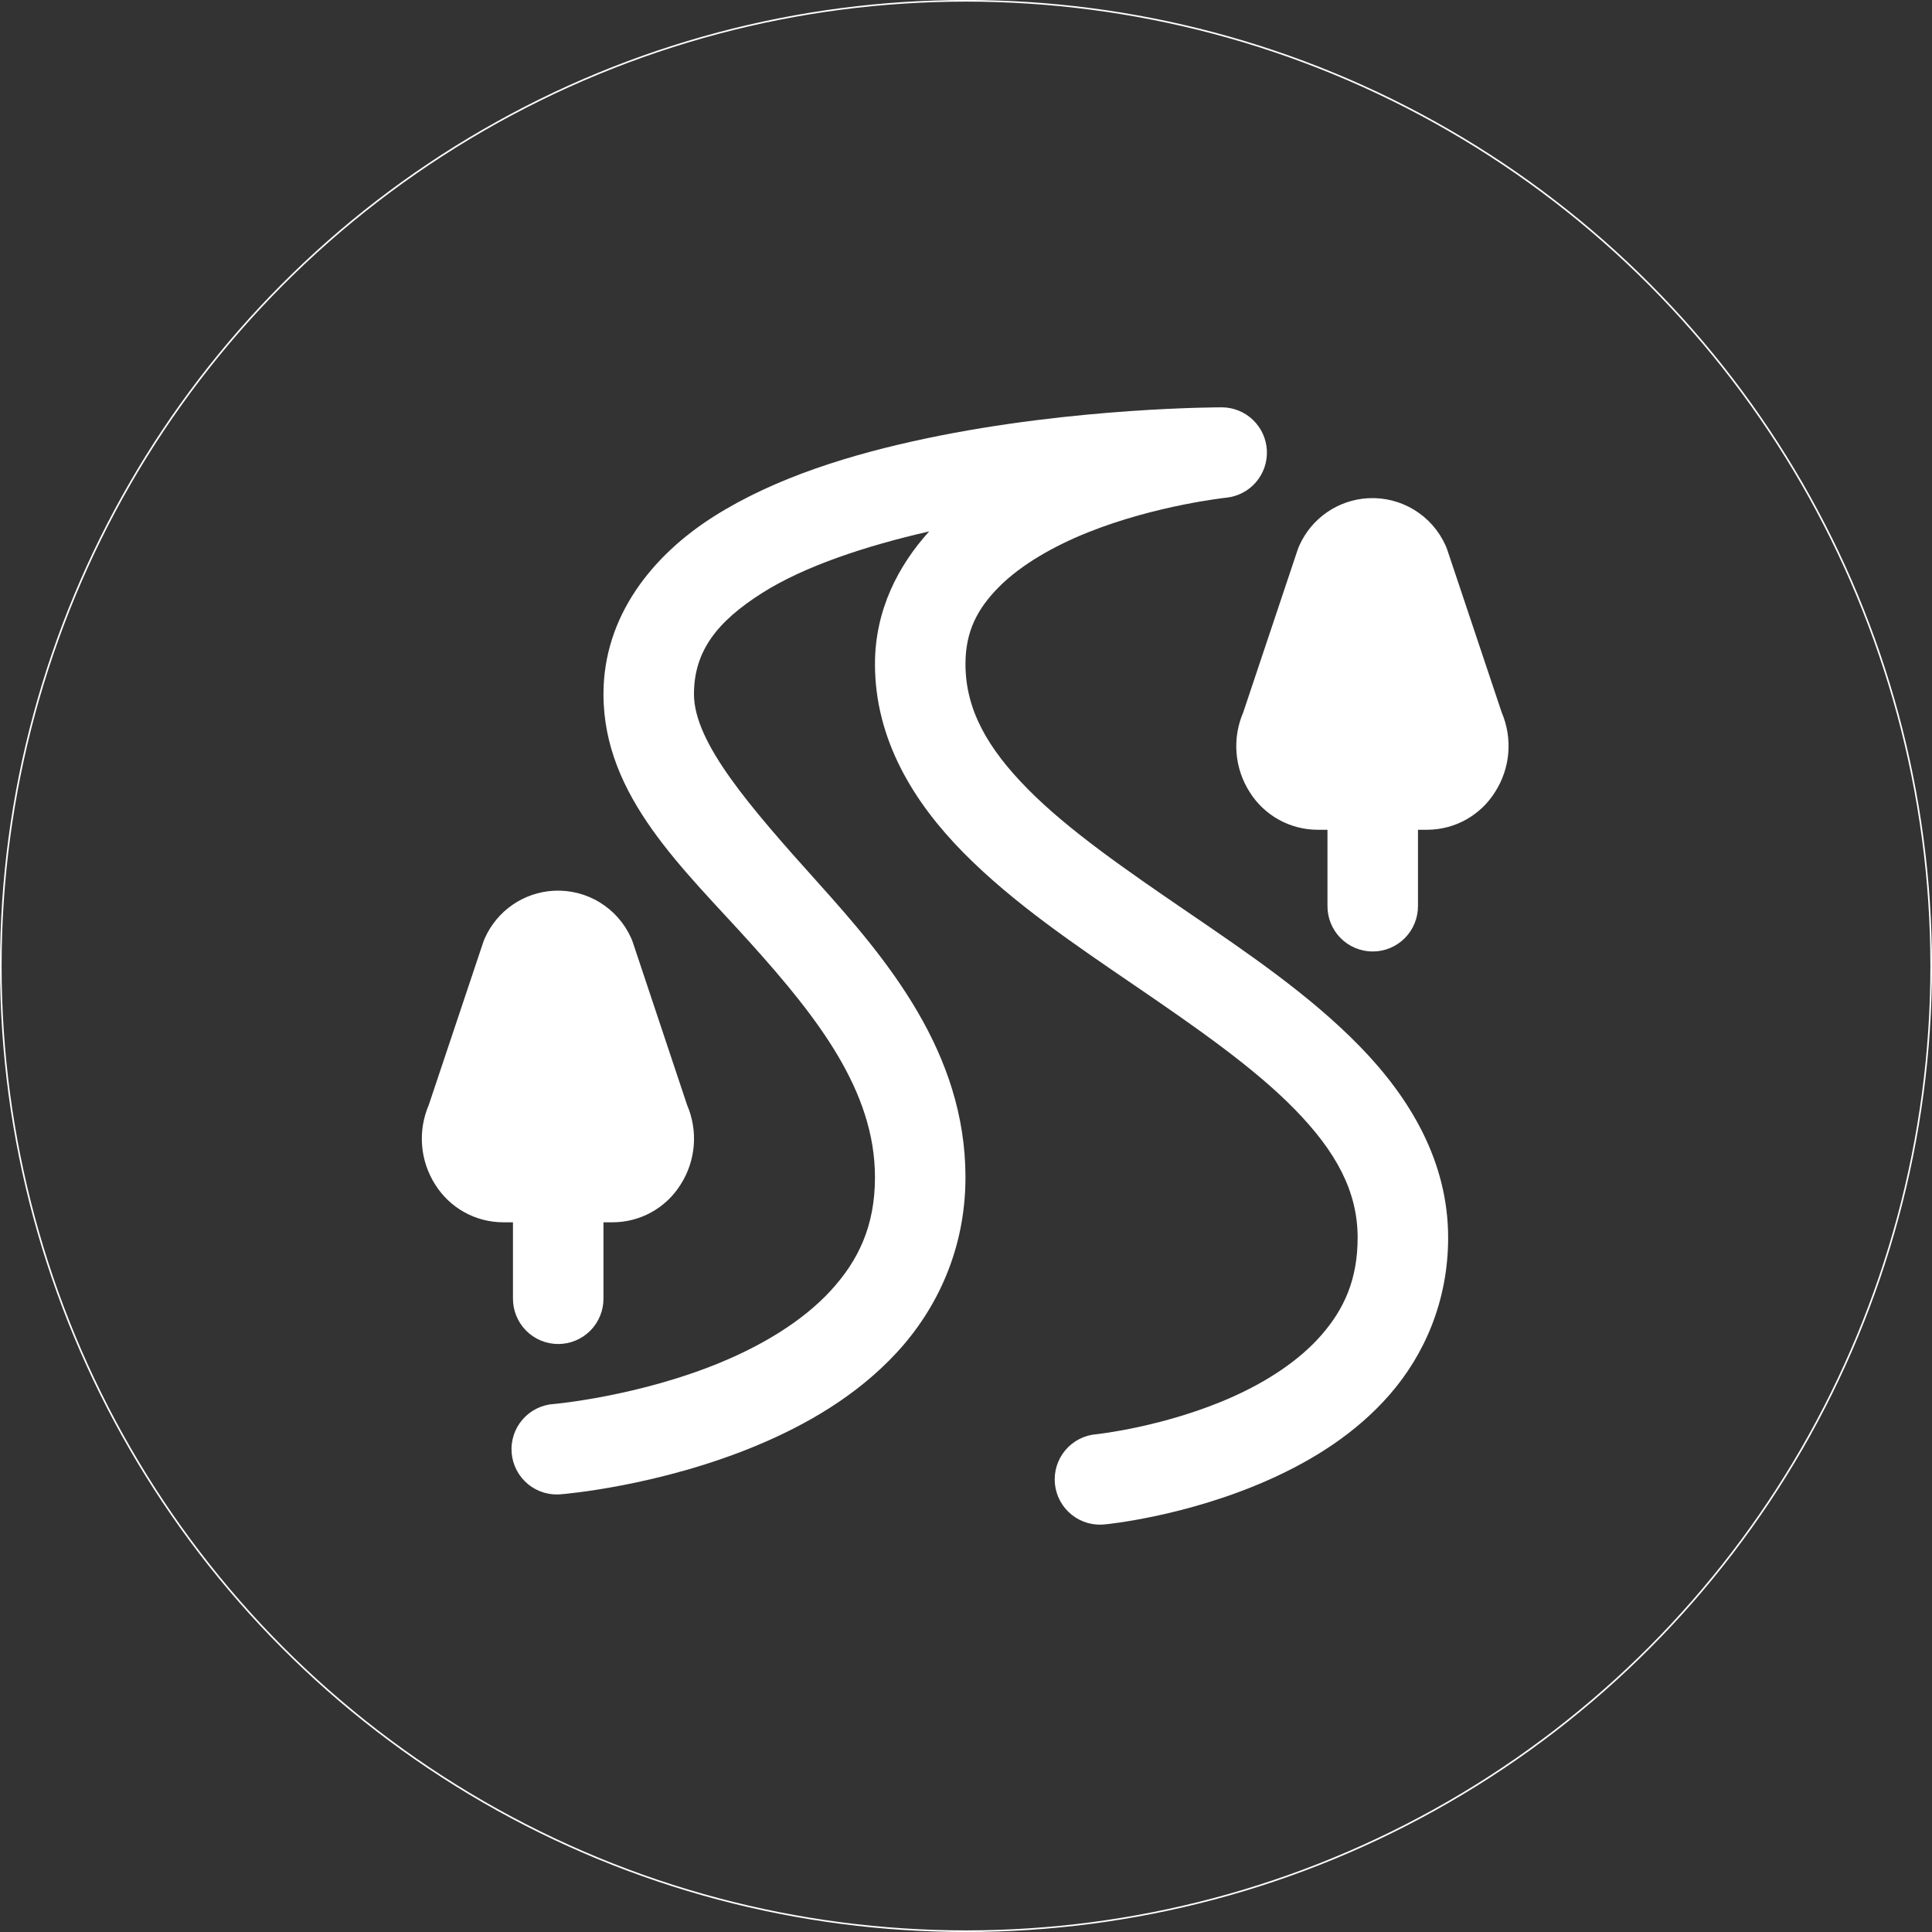 <?xml version="1.0" encoding="UTF-8"?> <svg xmlns="http://www.w3.org/2000/svg" width="1200" height="1200" viewBox="0 0 1200 1200" fill="none"><rect x="0" y="0" width="1200" height="1200" fill="#333333" stroke="none"/><path d="M758.936 253C758.936 253 667.849 252.807 575.151 272.341C528.803 282.107 481.696 296.542 443.552 320.656C405.409 344.769 374.825 382.524 374.825 431.168C374.825 494.934 424.816 539.773 466.352 585.967C507.887 632.16 543.459 677.657 543.459 731.241C543.459 761.717 532.974 783.197 515.793 801.827C498.611 820.458 473.996 835.232 448.346 845.93C397.047 867.324 344.377 872.01 344.377 872.01C340.614 872.203 336.928 873.15 333.538 874.797C330.148 876.444 327.124 878.756 324.645 881.596C322.165 884.436 320.282 887.746 319.106 891.329C317.93 894.912 317.486 898.695 317.8 902.454C318.114 906.212 319.18 909.869 320.934 913.207C322.689 916.545 325.096 919.495 328.012 921.884C330.928 924.272 334.294 926.049 337.911 927.109C341.527 928.169 345.319 928.49 349.062 928.054C349.062 928.054 408.814 923.363 469.938 897.871C500.5 885.125 532.096 867.08 557.073 839.996C582.05 812.912 599.671 775.783 599.671 731.241C599.671 653.544 550.926 595.891 508.144 548.311C465.362 500.731 431.037 461.176 431.037 431.168C431.037 404.795 444.954 386.286 473.561 368.201C499.95 351.519 537.959 339.036 577.128 330.07C557.923 351.242 543.459 379.046 543.459 412.414C543.459 459.3 567.438 498.227 598.426 529.63C629.415 561.033 668.168 587.089 705.616 612.67C743.064 638.251 779.179 663.341 804.388 689.227C829.598 715.112 843.253 739.679 843.253 768.75C843.253 794.873 834.717 813.162 820.857 829.117C806.996 845.071 787.08 857.929 766.146 867.358C724.276 886.217 681.207 890.801 681.206 890.801C677.458 891.068 673.801 892.084 670.451 893.79C667.102 895.496 664.129 897.857 661.707 900.733C659.285 903.609 657.463 906.942 656.351 910.535C655.238 914.128 654.856 917.907 655.228 921.65C655.6 925.393 656.718 929.024 658.516 932.327C660.314 935.63 662.756 938.538 665.697 940.88C668.637 943.223 672.017 944.951 675.637 945.963C679.256 946.975 683.041 947.25 686.769 946.772C686.769 946.772 737.385 941.979 789.201 918.64C815.109 906.971 842.036 890.525 863.308 866.04C884.58 841.554 899.465 808.269 899.465 768.75C899.465 721.294 875.646 681.793 844.644 649.959C813.642 618.126 774.809 591.84 737.308 566.223C699.807 540.606 663.612 515.667 638.389 490.106C613.166 464.545 599.671 440.546 599.671 412.414C599.671 392.096 607.122 377.923 620.713 364.319C634.305 350.715 654.509 339.169 675.68 330.692C718.024 313.739 761.718 309.117 761.718 309.117C768.869 308.371 775.463 304.909 780.143 299.445C784.822 293.98 787.232 286.929 786.875 279.74C786.519 272.552 783.424 265.774 778.227 260.8C773.03 255.826 766.127 253.035 758.936 253ZM849.877 309.447C840.735 309.922 831.9 312.913 824.346 318.089C816.791 323.266 810.81 330.428 807.06 338.788C806.612 339.765 806.221 340.768 805.889 341.791L772.147 442.597C768.749 450.527 767.34 459.168 768.041 467.767C768.743 476.367 771.535 484.665 776.173 491.937C780.645 499.095 786.859 505.001 794.232 509.101C801.605 513.201 809.897 515.361 818.332 515.381H824.516V562.45C824.464 566.178 825.152 569.879 826.54 573.338C827.929 576.798 829.991 579.946 832.606 582.601C835.221 585.256 838.337 587.364 841.774 588.803C845.21 590.242 848.897 590.983 852.622 590.983C856.347 590.983 860.034 590.242 863.47 588.803C866.907 587.364 870.023 585.256 872.638 582.601C875.253 579.946 877.315 576.798 878.703 573.338C880.092 569.879 880.78 566.178 880.728 562.45V515.381H886.51C894.942 515.353 903.229 513.184 910.596 509.078C917.963 504.972 924.168 499.061 928.632 491.901C933.285 484.643 936.094 476.356 936.815 467.763C937.536 459.169 936.146 450.53 932.767 442.597L899.026 341.791C898.694 340.768 898.303 339.765 897.855 338.788C893.745 329.626 886.964 321.922 878.402 316.686C869.84 311.45 859.897 308.927 849.877 309.447ZM344.011 553.256C334.869 553.731 326.034 556.722 318.48 561.899C310.925 567.075 304.944 574.237 301.194 582.597C300.746 583.574 300.355 584.577 300.023 585.6L266.281 686.406C262.883 694.336 261.474 702.977 262.175 711.577C262.877 720.176 265.669 728.474 270.307 735.747C274.779 742.905 280.993 748.81 288.366 752.91C295.739 757.01 304.031 759.171 312.466 759.19H318.614V806.259C318.561 809.987 319.249 813.688 320.638 817.148C322.027 820.607 324.089 823.756 326.704 826.41C329.319 829.065 332.435 831.173 335.871 832.612C339.307 834.051 342.995 834.792 346.719 834.792C350.444 834.792 354.132 834.051 357.568 832.612C361.004 831.173 364.12 829.065 366.735 826.41C369.35 823.756 371.412 820.607 372.801 817.148C374.19 813.688 374.878 809.987 374.825 806.259V759.19H380.644C389.076 759.162 397.363 756.994 404.73 752.887C412.097 748.781 418.302 742.871 422.766 735.71C427.401 728.443 430.191 720.152 430.893 711.558C431.594 702.965 430.186 694.33 426.791 686.406L393.16 585.6C392.828 584.577 392.437 583.574 391.989 582.597C387.879 573.435 381.098 565.731 372.536 560.495C363.974 555.259 354.031 552.736 344.011 553.256Z" fill="white"></path><circle cx="600" cy="600" r="599.5" stroke="white"></circle></svg> 
